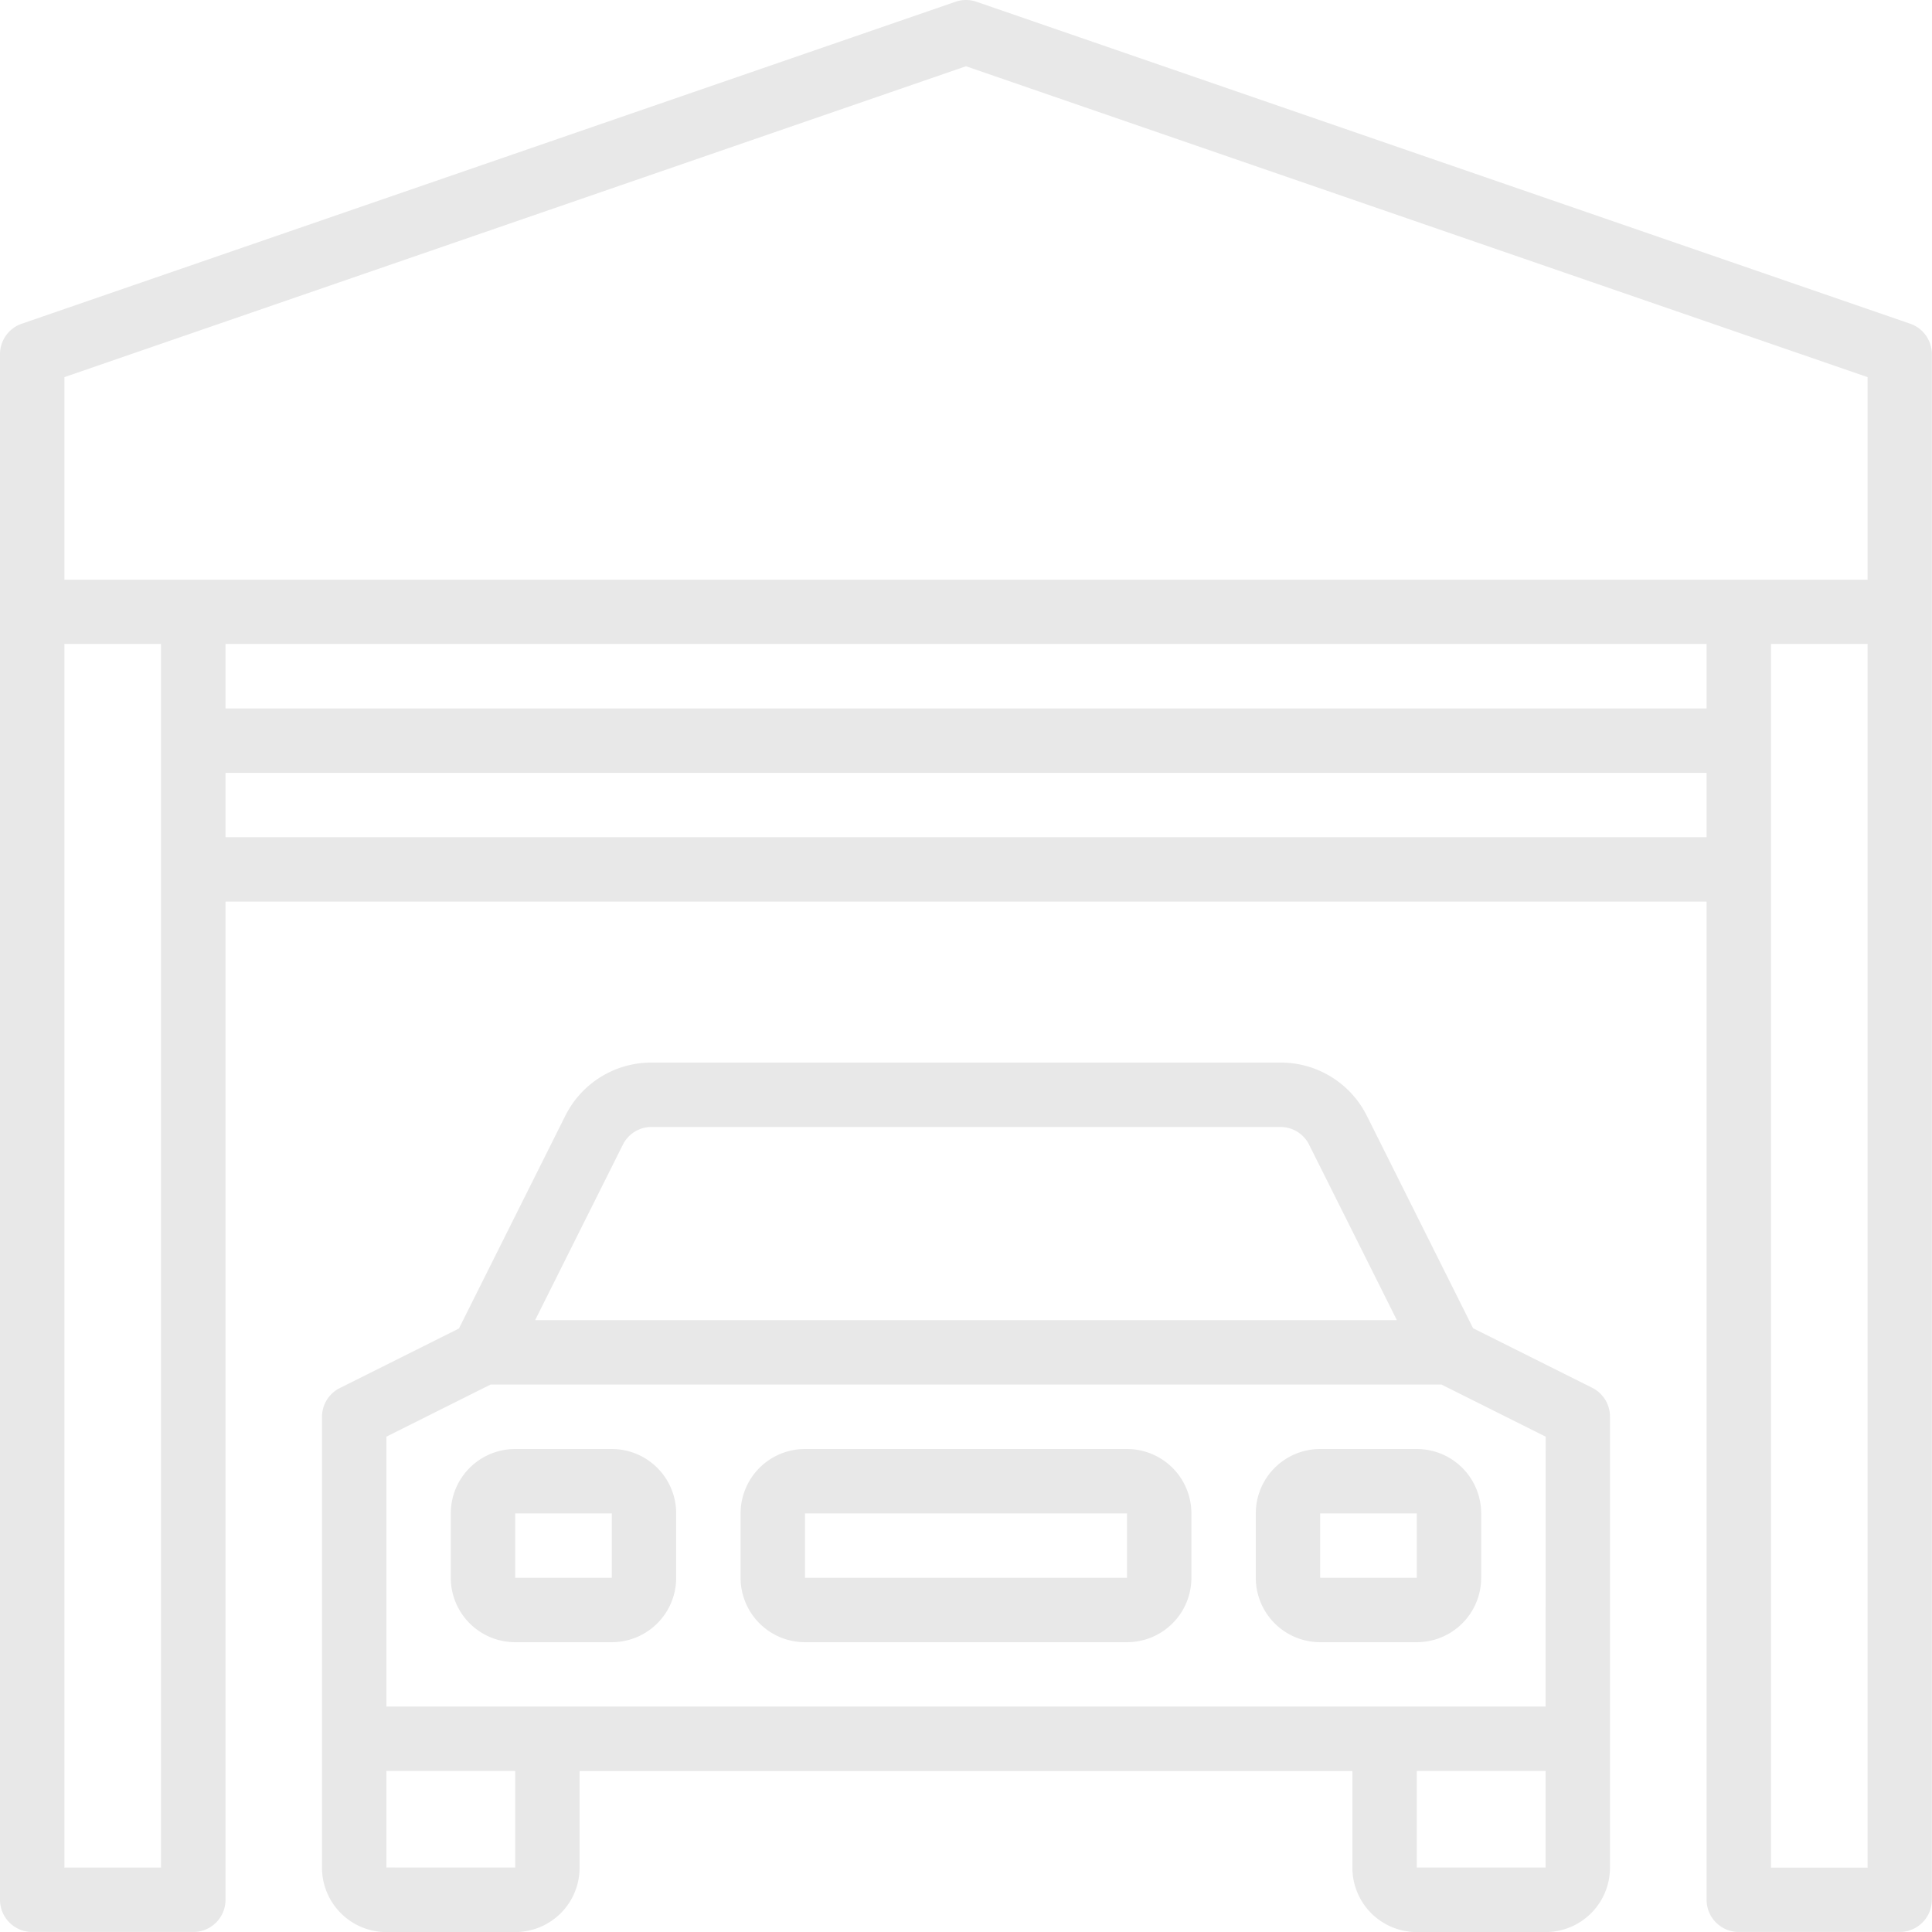 <svg xmlns="http://www.w3.org/2000/svg" width="71.105" height="71.105" viewBox="0 0 71.105 71.105">
  <g id="garage" transform="translate(0 -0.002)">
    <g id="Group_69" data-name="Group 69" transform="translate(0 0.002)">
      <g id="Group_68" data-name="Group 68" transform="translate(0 0)">
        <path id="Path_27" data-name="Path 27" d="M70.306,11.917,35.939.067a1.185,1.185,0,0,0-.773,0L.8,11.917a1.185,1.185,0,0,0-.8,1.12V69.921a1.185,1.185,0,0,0,1.185,1.185H7.11A1.185,1.185,0,0,0,8.3,69.921V33.184H62.809V69.921a1.185,1.185,0,0,0,1.185,1.185H69.92A1.185,1.185,0,0,0,71.1,69.921V13.037A1.185,1.185,0,0,0,70.306,11.917ZM5.925,32V68.736H2.37V23.7H5.925Zm56.884-1.185H8.3v-2.37H62.809Zm0-4.74H8.3V23.7H62.809Zm5.925,42.663H65.18V23.7h3.555Zm0-47.4H2.37V13.882L35.552,2.44,68.735,13.882Z" transform="translate(0 -0.002)" fill="#e8e8e8"/>
      </g>
    </g>
    <g id="Group_71" data-name="Group 71" transform="translate(11.851 39.109)">
      <g id="Group_70" data-name="Group 70">
        <path id="Path_28" data-name="Path 28" d="M126.748,275.968l-4.385-2.192-3.911-7.822a3.537,3.537,0,0,0-3.18-1.955H92.131a3.536,3.536,0,0,0-3.18,1.965l-3.911,7.822-4.385,2.192A1.185,1.185,0,0,0,80,277.035v16.591A2.37,2.37,0,0,0,82.37,296h4.74a2.37,2.37,0,0,0,2.37-2.37v-3.555h28.442v3.555a2.37,2.37,0,0,0,2.37,2.37h4.74a2.37,2.37,0,0,0,2.37-2.37V277.035A1.185,1.185,0,0,0,126.748,275.968Zm-35.677-8.944a1.178,1.178,0,0,1,1.059-.655h23.142a1.178,1.178,0,0,1,1.059.655l3.228,6.455H87.843Zm-3.961,26.6H82.37v-3.555h4.74Zm37.923,0h-4.74v-3.555h4.74Zm0-5.925H82.37v-9.933l3.835-1.917H121.2l3.835,1.917Z" transform="translate(-80 -263.999)" fill="#e8e8e8"/>
      </g>
    </g>
    <g id="Group_73" data-name="Group 73" transform="translate(16.591 53.33)">
      <g id="Group_72" data-name="Group 72">
        <path id="Path_29" data-name="Path 29" d="M117.925,360H114.37a2.37,2.37,0,0,0-2.37,2.37v2.37a2.37,2.37,0,0,0,2.37,2.37h3.555a2.37,2.37,0,0,0,2.37-2.37v-2.37A2.37,2.37,0,0,0,117.925,360Zm0,4.74H114.37v-2.37h3.555Z" transform="translate(-112 -359.999)" fill="#e8e8e8"/>
      </g>
    </g>
    <g id="Group_75" data-name="Group 75" transform="translate(46.218 53.33)">
      <g id="Group_74" data-name="Group 74">
        <path id="Path_30" data-name="Path 30" d="M317.925,360H314.37a2.37,2.37,0,0,0-2.37,2.37v2.37a2.37,2.37,0,0,0,2.37,2.37h3.555a2.37,2.37,0,0,0,2.37-2.37v-2.37A2.37,2.37,0,0,0,317.925,360Zm0,4.74H314.37v-2.37h3.555Z" transform="translate(-312 -359.999)" fill="#e8e8e8"/>
      </g>
    </g>
    <g id="Group_77" data-name="Group 77" transform="translate(27.257 53.33)">
      <g id="Group_76" data-name="Group 76">
        <path id="Path_31" data-name="Path 31" d="M198.221,360H186.37a2.37,2.37,0,0,0-2.37,2.37v2.37a2.37,2.37,0,0,0,2.37,2.37h11.851a2.37,2.37,0,0,0,2.37-2.37v-2.37A2.37,2.37,0,0,0,198.221,360Zm0,4.74H186.37v-2.37h11.851Z" transform="translate(-184 -359.999)" fill="#e8e8e8"/>
      </g>
    </g>
  </g>
</svg>
